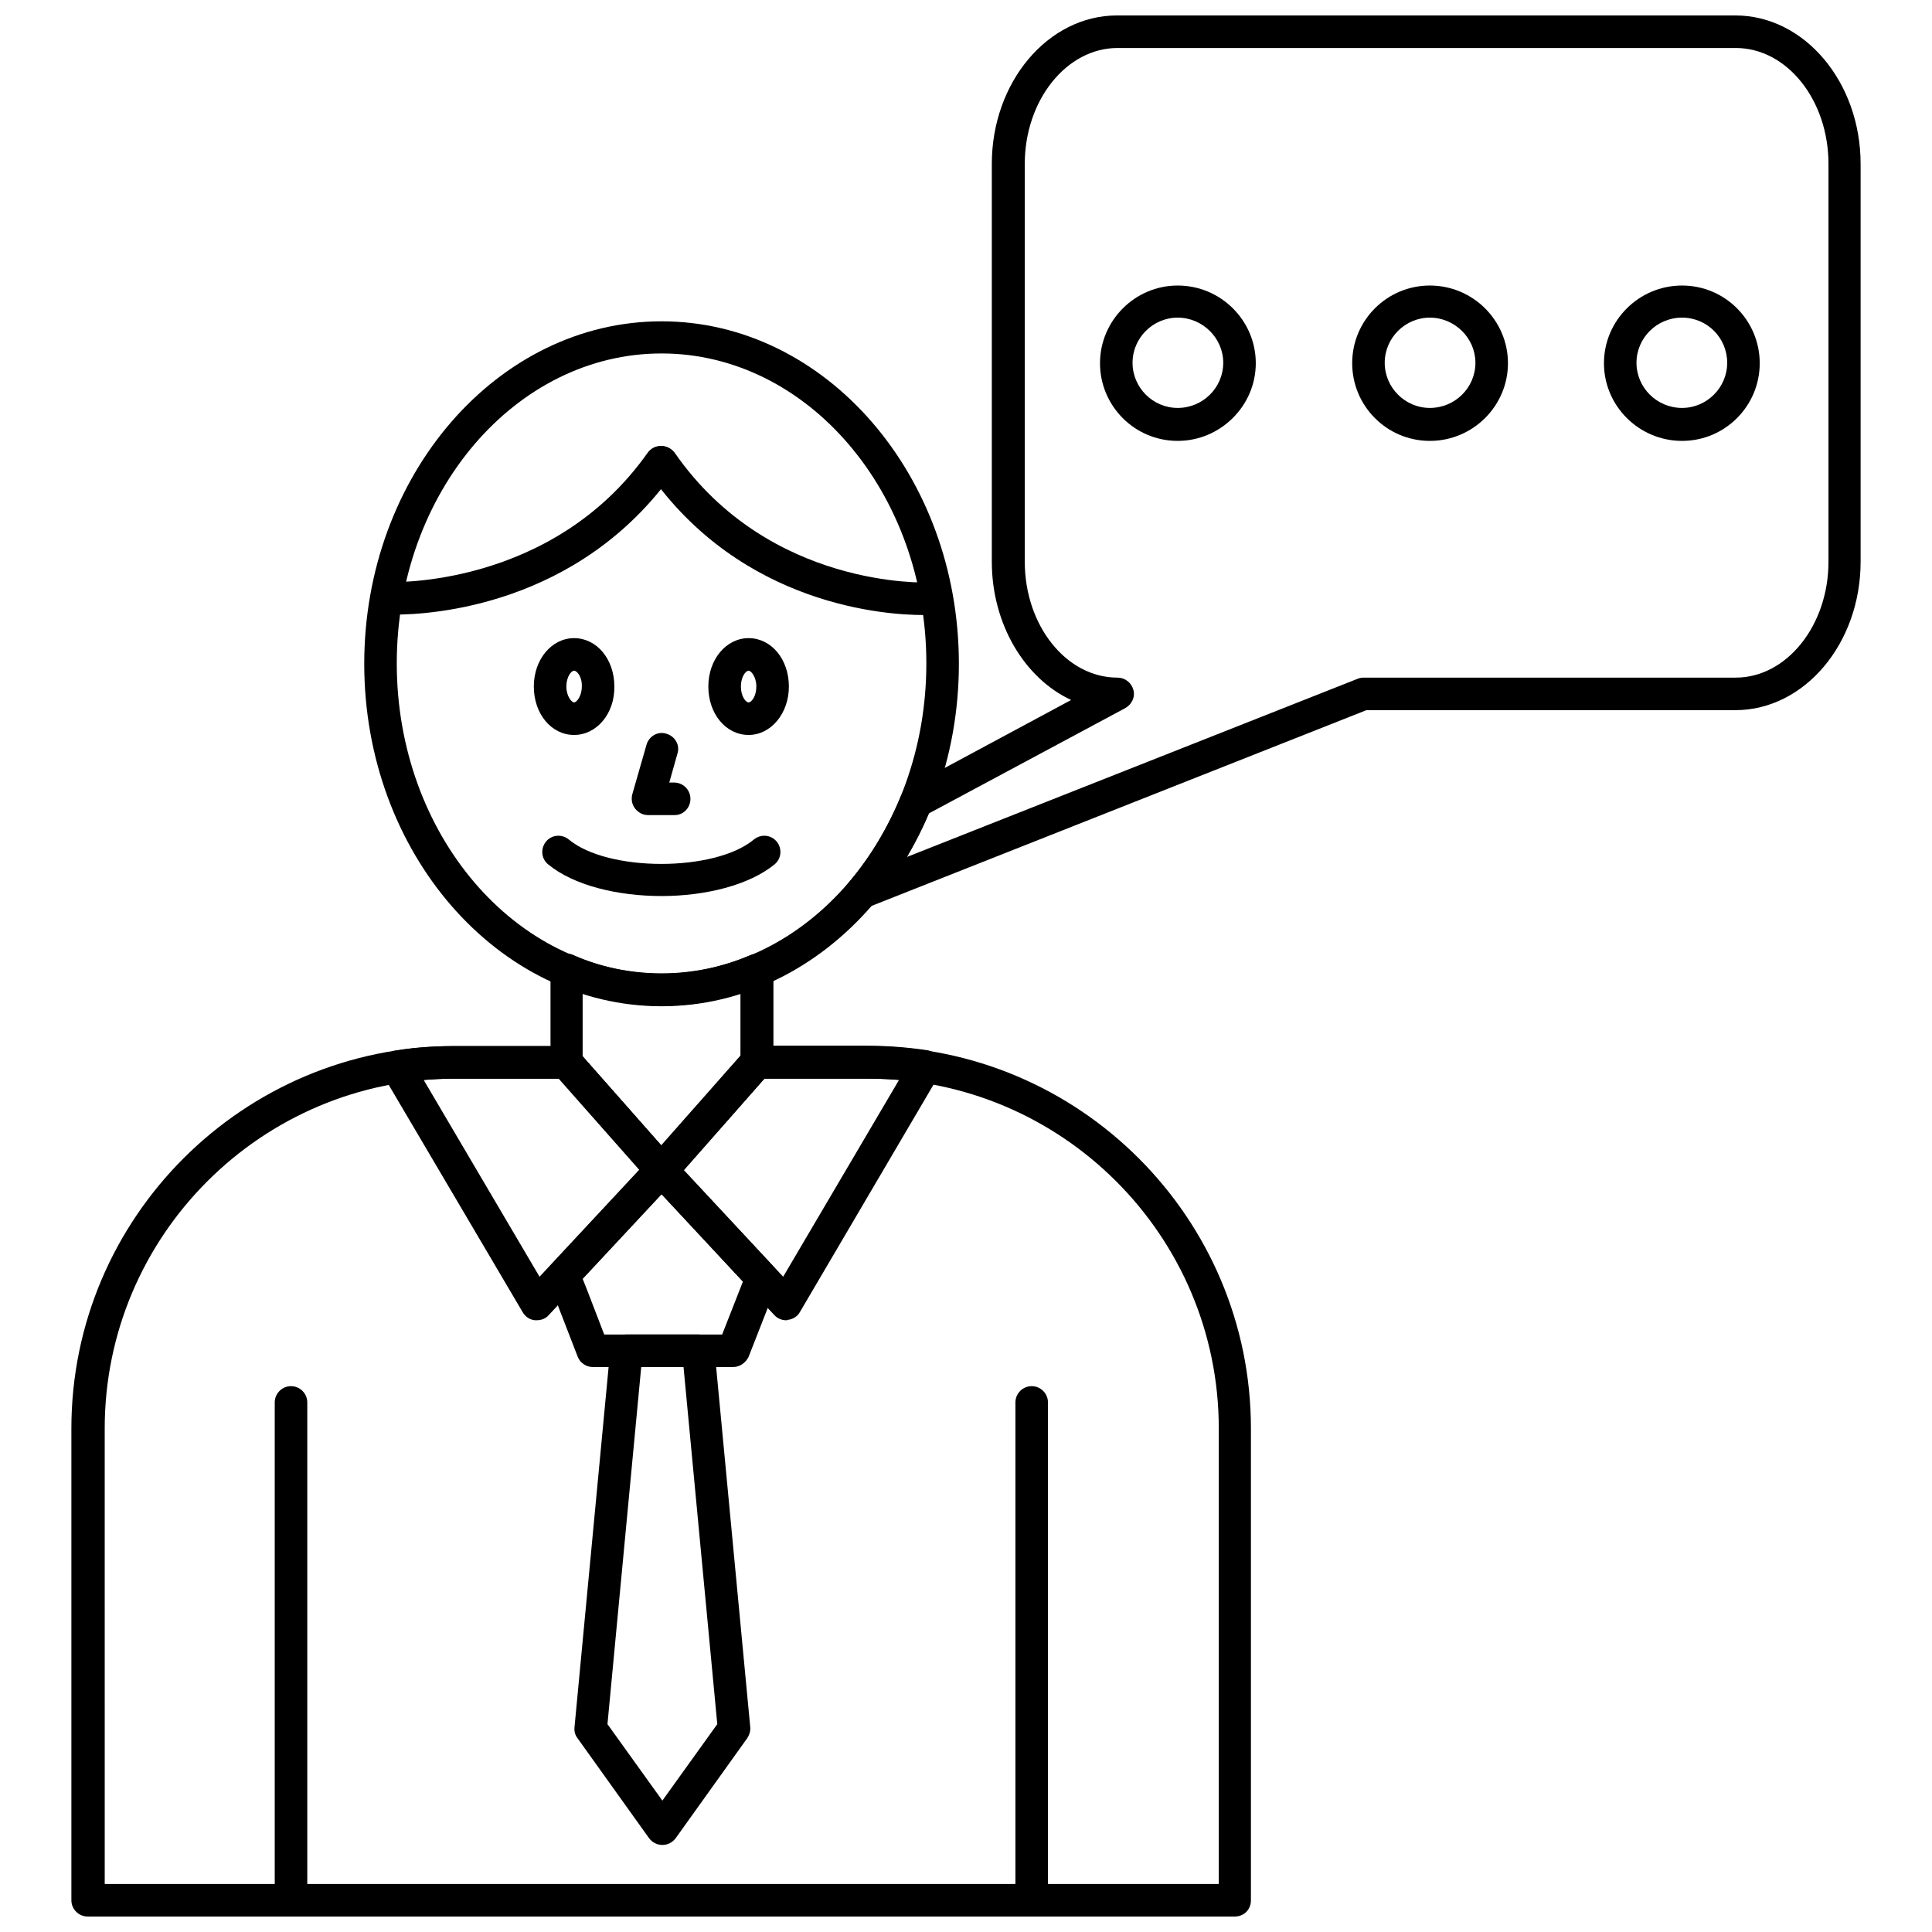 <?xml version="1.0" encoding="UTF-8"?>
<!-- Uploaded to: SVG Repo, www.svgrepo.com, Generator: SVG Repo Mixer Tools -->
<svg width="800px" height="800px" version="1.1" viewBox="144 144 512 512" xmlns="http://www.w3.org/2000/svg">
 <defs>
  <clipPath id="d">
   <path d="m162 421h314v230.9h-314z"/>
  </clipPath>
  <clipPath id="c">
   <path d="m216 511h10v140.9h-10z"/>
  </clipPath>
  <clipPath id="b">
   <path d="m413 511h9v140.9h-9z"/>
  </clipPath>
  <clipPath id="a">
   <path d="m368 148.09h270v236.91h-270z"/>
  </clipPath>
 </defs>
 <path d="m319.32 410.67c-43.438 0-78.793-40.746-78.793-90.758 0-50.016 35.355-90.758 78.793-90.758s78.793 40.746 78.793 90.758c0.004 50.016-35.352 90.758-78.793 90.758zm0-173c-38.695 0-70.172 36.863-70.172 82.137 0 45.273 31.477 82.137 70.172 82.137 38.695 0 70.172-36.863 70.172-82.137 0-45.273-31.473-82.137-70.172-82.137z"/>
 <g clip-path="url(#d)">
  <path d="m471.2 651.9h-303.97c-2.371 0-4.312-1.941-4.312-4.312v-125.04c0-55.836 45.488-101.32 101.43-101.32l29.75 0.004c1.188 0 2.371 0.539 3.234 1.508l21.988 24.898 21.988-24.898c0.863-0.969 2.047-1.508 3.234-1.508h29.535c55.941 0 101.43 45.488 101.43 101.32v125.04c0 2.477-1.832 4.309-4.309 4.309zm-299.55-8.621h295.34v-120.72c0-51.094-41.605-92.699-92.809-92.699h-27.594l-22.422 25.438c0 0.324-0.109 0.648-0.215 0.863-0.648 1.617-2.262 2.695-3.988 2.695l-1.074-0.004c-1.727 0-3.34-1.078-3.988-2.695-0.109-0.324-0.215-0.539-0.215-0.863l-22.422-25.438h-27.703c-51.199 0-92.809 41.605-92.809 92.699l0.004 120.73z"/>
 </g>
 <path d="m286.23 493.88h-0.43c-1.402-0.109-2.586-0.969-3.234-2.047l-36.973-62.734c-0.539-0.969-0.754-2.156-0.43-3.234v-0.215c0.43-1.727 1.832-2.91 3.559-3.234 5.176-0.863 10.457-1.188 15.738-1.188l29.637 0.004c1.188 0 2.371 0.539 3.234 1.508l25.223 28.562c1.508 1.617 1.402 4.203-0.109 5.82l-33.09 35.461c-0.754 0.867-1.941 1.297-3.125 1.297zm-29.965-63.703 30.719 52.172 26.41-28.348-21.344-24.145h-27.703c-2.586-0.004-5.281 0.105-8.082 0.32z"/>
 <path d="m352.3 493.88c-1.188 0-2.371-0.539-3.125-1.402l-33.09-35.461c-1.508-1.617-1.508-4.098-0.109-5.82l25.223-28.562c0.863-0.969 2.047-1.508 3.234-1.508h29.535c5.281 0 10.562 0.43 15.738 1.188 1.508 0.215 2.801 1.293 3.34 2.801l0.109 0.215c0.43 1.188 0.324 2.586-0.324 3.664l-36.863 62.734c-0.648 1.188-1.941 1.941-3.234 2.047-0.109 0.105-0.219 0.105-0.434 0.105zm-27.164-39.883 26.41 28.348 30.719-52.172c-2.695-0.215-5.496-0.324-8.191-0.324h-27.594z"/>
 <g clip-path="url(#c)">
  <path d="m221.12 651.9c-2.371 0-4.312-1.941-4.312-4.312v-131.93c0-2.371 1.941-4.312 4.312-4.312s4.312 1.941 4.312 4.312v132.04c0 2.371-1.832 4.203-4.312 4.203z"/>
 </g>
 <g clip-path="url(#b)">
  <path d="m417.41 651.9c-2.371 0-4.312-1.941-4.312-4.312v-131.93c0-2.371 1.941-4.312 4.312-4.312s4.312 1.941 4.312 4.312v132.04c0 2.371-1.941 4.203-4.312 4.203z"/>
 </g>
 <path d="m319.75 458.85h-0.863c-1.727 0-3.34-1.078-3.988-2.695-0.109-0.324-0.215-0.539-0.215-0.863l-23.715-26.949c-0.648-0.754-1.078-1.832-1.078-2.801v-24.574c0-1.508 0.754-2.801 1.941-3.559 1.188-0.754 2.801-0.969 4.098-0.324 7.547 3.34 15.414 4.957 23.5 4.957 8.086 0 15.953-1.727 23.5-4.957 1.293-0.539 2.91-0.43 4.098 0.324s1.941 2.156 1.941 3.559v24.574c0 1.078-0.43 2.047-1.078 2.801l-23.715 26.949c0 0.324-0.109 0.648-0.215 0.863-0.871 1.617-2.488 2.695-4.211 2.695zm-21.344-34.922 20.91 23.715 20.91-23.715v-16.707c-6.789 2.262-13.797 3.34-20.91 3.34-7.113 0-14.121-1.188-20.91-3.34z"/>
 <path d="m338.29 506.28h-37.188c-1.727 0-3.34-1.078-3.988-2.695l-7.762-20.051c-0.539-1.508-0.215-3.234 0.863-4.527l25.332-27.164c0.324-0.324 0.648-0.539 0.969-0.754l0.754-0.43c1.727-1.078 3.988-0.754 5.391 0.754l26.41 28.348c1.078 1.188 1.508 2.91 0.863 4.527l-7.547 19.293c-0.758 1.516-2.266 2.699-4.098 2.699zm-34.168-8.621h31.258l5.496-14.012-21.559-23.176-20.91 22.422 1.078 2.695z"/>
 <path d="m319.54 632.93c-1.402 0-2.695-0.648-3.559-1.832l-18.973-26.516c-0.648-0.863-0.863-1.832-0.754-2.91l9.484-100.14c0.215-2.262 2.047-3.879 4.312-3.879h18.973c2.262 0 4.098 1.727 4.312 3.879l9.484 100.14c0.109 1.078-0.215 2.047-0.754 2.91l-18.973 26.516c-0.863 1.184-2.156 1.832-3.555 1.832zm-14.555-32.016 14.551 20.266 14.551-20.266-8.945-94.641h-11.211z"/>
 <path d="m248.71 306.87h-1.941c-2.371-0.109-4.203-2.156-4.098-4.527 0.109-2.371 2.156-4.203 4.527-4.098 0.43 0 43.117 1.617 68.445-34.277 1.402-1.941 4.098-2.371 6.035-0.969 1.941 1.402 2.371 4.098 0.969 6.035-25.215 35.68-64.668 37.836-73.938 37.836z"/>
 <path d="m388.52 306.98c-9.055 0-47.965-2.156-72.758-37.941-1.402-1.941-0.863-4.637 1.078-6.035 1.941-1.402 4.637-0.863 6.035 1.078 25.008 36 66.723 34.277 67.152 34.277 2.371-0.109 4.418 1.727 4.527 4.098 0.109 2.371-1.727 4.418-4.098 4.527-0.215-0.004-0.859-0.004-1.938-0.004z"/>
 <path d="m319.32 381.46c-11.641 0-23.281-2.801-30.074-8.406-1.832-1.508-2.047-4.203-0.539-6.035s4.203-2.047 6.035-0.539c10.348 8.625 38.695 8.625 49.043 0 1.832-1.508 4.527-1.293 6.035 0.539 1.508 1.832 1.293 4.527-0.539 6.035-6.676 5.496-18.316 8.406-29.961 8.406z"/>
 <path d="m342.39 338.77c-6.035 0-10.672-5.606-10.672-12.828 0-7.223 4.742-12.828 10.672-12.828 6.035 0 10.672 5.606 10.672 12.828-0.004 7.117-4.746 12.828-10.672 12.828zm0-17.031c-0.754 0-2.047 1.617-2.047 4.203 0 2.586 1.293 4.203 2.047 4.203 0.754 0 2.047-1.617 2.047-4.203 0-2.586-1.402-4.203-2.047-4.203z"/>
 <path d="m296.14 338.77c-6.035 0-10.672-5.606-10.672-12.828 0-7.223 4.742-12.828 10.672-12.828 6.035 0 10.672 5.606 10.672 12.828 0.105 7.117-4.637 12.828-10.672 12.828zm0-17.031c-0.754 0-2.047 1.617-2.047 4.203 0 2.586 1.402 4.203 2.047 4.203 0.648 0 2.047-1.617 2.047-4.203 0.109-2.586-1.293-4.203-2.047-4.203z"/>
 <path d="m322.77 360.01h-7.008c-1.402 0-2.586-0.648-3.449-1.727-0.863-1.078-1.078-2.481-0.754-3.773l3.773-13.148c0.648-2.262 3.019-3.664 5.281-2.91 2.262 0.648 3.664 3.019 2.91 5.281l-2.156 7.652h1.293c2.371 0 4.312 1.941 4.312 4.312 0.004 2.371-1.832 4.312-4.203 4.312z"/>
 <g clip-path="url(#a)">
  <path d="m372.35 384.8c-1.402 0-2.695-0.648-3.449-1.832-1.188-1.617-1.078-3.773 0.215-5.281 5.606-6.684 10.238-14.445 13.688-22.852 0.43-0.969 1.078-1.727 1.941-2.156l43.117-23.176c-12.289-5.711-21.02-20.051-21.02-36.648v-105.42c0-21.664 14.875-39.344 33.199-39.344h163.84c18.324 0 33.199 17.676 33.199 39.344v105.42c0 21.664-14.875 39.344-33.199 39.344h-97.766l-132.15 52.277c-0.539 0.215-1.078 0.324-1.617 0.324zm17.785-25.223c-1.727 3.988-3.664 7.867-5.82 11.535l119.43-47.211c0.539-0.215 1.078-0.324 1.617-0.324h98.629c13.473 0 24.574-13.797 24.574-30.719v-105.42c0-16.922-10.996-30.719-24.574-30.719h-163.84c-13.473 0-24.574 13.797-24.574 30.719v105.42c0 16.922 10.996 30.719 24.574 30.719 1.941 0 3.664 1.293 4.203 3.234 0.539 1.941-0.43 3.879-2.156 4.852z"/>
 </g>
 <path d="m456.1 260.84c-11.426 0-20.586-9.27-20.586-20.586 0-11.316 9.27-20.586 20.586-20.586 11.426 0 20.695 9.27 20.695 20.586 0 11.312-9.375 20.586-20.695 20.586zm0-32.664c-6.574 0-11.965 5.391-11.965 11.965s5.391 11.965 11.965 11.965c6.684 0 12.074-5.391 12.074-11.965s-5.496-11.965-12.074-11.965z"/>
 <path d="m522.93 260.84c-11.426 0-20.586-9.27-20.586-20.586 0-11.426 9.27-20.586 20.586-20.586 11.426 0 20.695 9.27 20.695 20.586 0 11.312-9.27 20.586-20.695 20.586zm0-32.664c-6.574 0-11.965 5.391-11.965 11.965s5.391 11.965 11.965 11.965c6.684 0 12.074-5.391 12.074-11.965-0.004-6.574-5.5-11.965-12.074-11.965z"/>
 <path d="m589.76 260.84c-11.426 0-20.695-9.27-20.695-20.586 0-11.316 9.27-20.586 20.695-20.586s20.586 9.27 20.586 20.586c0.004 11.312-9.16 20.586-20.586 20.586zm0-32.664c-6.684 0-12.074 5.391-12.074 11.965s5.391 11.965 12.074 11.965c6.574 0 11.965-5.391 11.965-11.965s-5.281-11.965-11.965-11.965z"/>
</svg>